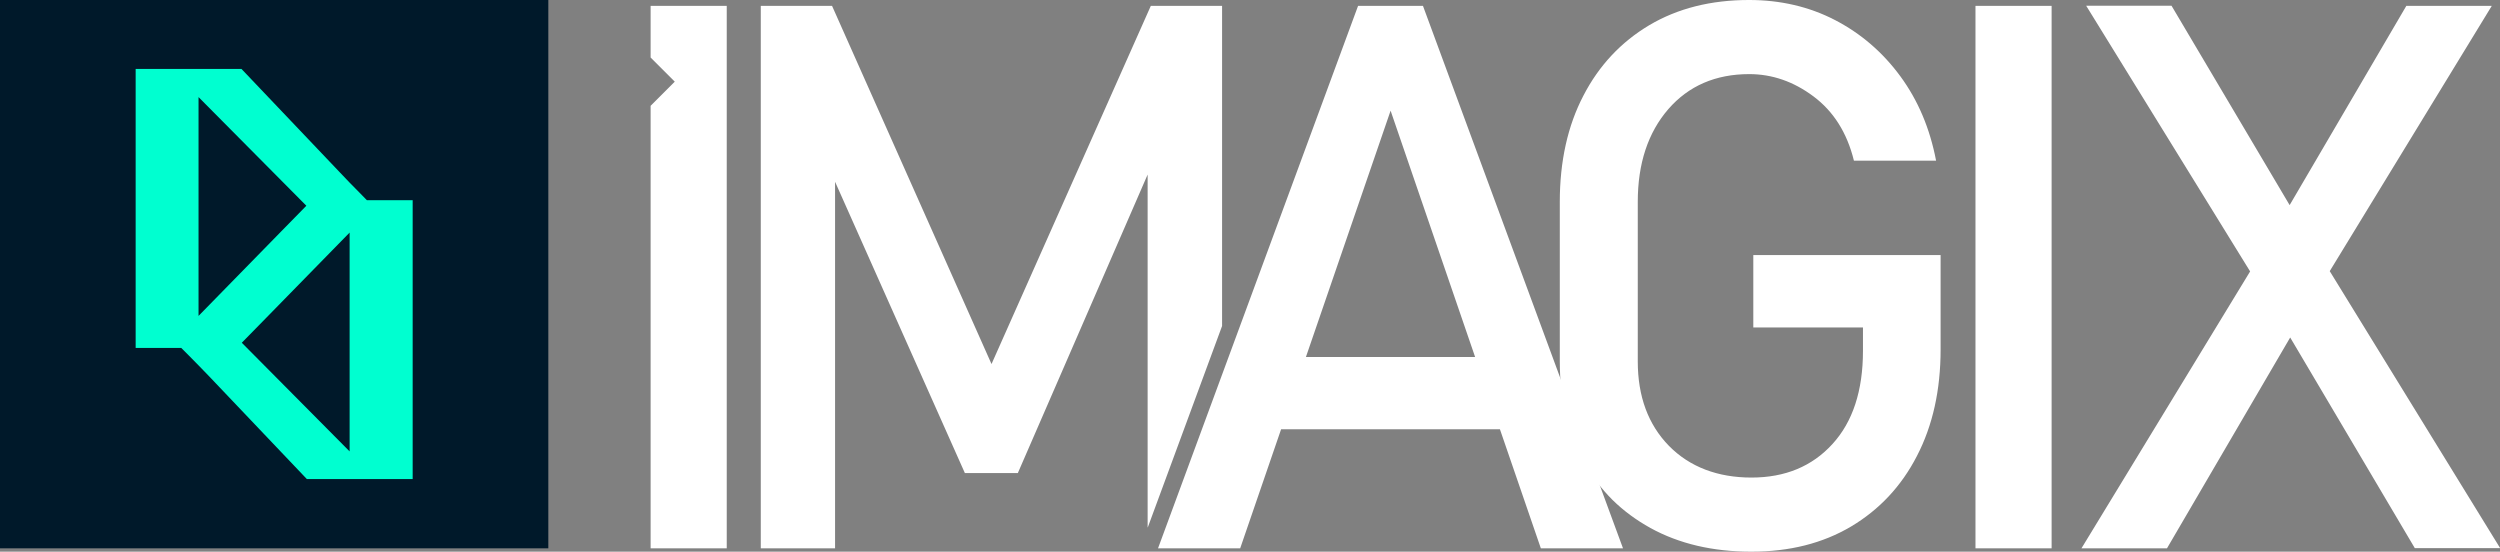 <?xml version="1.0" encoding="UTF-8"?>
<svg id="Camada_2" data-name="Camada 2" xmlns="http://www.w3.org/2000/svg" viewBox="0 0 149.09 32.9">
  <rect x="0" y="0" width="149.09" height="32.9" fill="#808080" stroke="none"/>
  <defs>
    <style>
      .cls-1 {
        fill: #00ffd0;
      }

      .cls-2 {
        fill: #fff;
      }

      .cls-3 {
        fill: #00192a;
      }
    </style>
  </defs>
  <g id="Logos">
    <g>
      <path class="cls-2" d="m104.56,15.21v4.32h6.54v1.39c0,2.38-.61,4.24-1.82,5.56-1.21,1.33-2.82,2-4.83,2s-3.68-.63-4.92-1.89c-1.24-1.27-1.86-2.95-1.86-5.04v-9.51c0-2.29.61-4.13,1.82-5.53,1.21-1.39,2.82-2.09,4.83-2.09,1.36,0,2.64.44,3.83,1.33,1.19.89,2,2.16,2.41,3.83h4.9c-.37-1.93-1.08-3.6-2.13-5.03-1.05-1.43-2.35-2.55-3.89-3.35-1.54-.8-3.26-1.2-5.13-1.2-2.28,0-4.26.5-5.95,1.5-1.68,1-3,2.4-3.93,4.2-.94,1.8-1.41,3.92-1.41,6.34v9.51c0,2.28.47,4.27,1.42,5.97.47.86,1.05,1.62,1.72,2.29.66.65,1.42,1.21,2.27,1.68,1.71.94,3.72,1.41,6.01,1.41s4.26-.5,5.95-1.5c1.68-1,3-2.4,3.93-4.21.94-1.81,1.41-3.93,1.41-6.35v-5.63h-11.17Z"/>
      <path class="cls-2" d="m74.56,21.29v4.31h17.02v-4.31h-17.02Zm21.21,8.64l-3.15-8.55L84.86.35h-3.87l-11.93,32.35h4.9l2.44-7.1,1.48-4.31,5.05-14.69,5.04,14.69,1.48,4.31,2.44,7.1h4.9l-1.02-2.77Z"/>
      <path class="cls-2" d="m117.81.35v32.35h4.54V.35h-4.54Z"/>
      <path class="cls-2" d="m138.93,16.17l-.89-1.45-.73-1.2-.76-1.28-7.05-11.9h-5.09l9.78,15.85.72,1.17.69,1.12.98,1.65,7.43,12.56h5.09l-10.17-16.53Zm4.58-15.83l-6.97,11.9-1.15,1.97-1.21,1.99-10.05,16.5h5.1l7.34-12.56,1.33-2.28,1.03-1.68L148.6.35h-5.09Z"/>
      <path class="cls-2" d="m68.45,31.45c1.48-4,2.95-8.01,4.43-12.01,0-6.36,0-12.72,0-19.09h-4.25l-9.5,21.36L49.62.35h-4.25v32.35h4.43V10.84l7.74,17.37h3.16l7.74-17.8v21.04Z"/>
      <polygon class="cls-2" points="38.8 .35 38.8 3.28 38.8 3.43 40.24 4.87 38.8 6.31 38.8 6.49 38.8 7.04 38.8 32.7 43.34 32.7 43.34 .35 38.8 .35"/>
      <rect class="cls-3" width="32.7" height="32.7"/>
      <path class="cls-1" d="m21.88,11.94l-.42-.43-.61-.62-.63-.66-5.82-6.12h-6.31v16.64h2.72l.43.43.61.62.63.65,5.82,6.12h6.31V11.94h-2.73Zm-10.04-6.15l6.4,6.45.03.03-1.5,1.53-4.93,5.04V5.79Zm9.01,21.13l-6.4-6.45-.03-.03,1.5-1.53,4.93-5.04v13.06Z"/>
    </g>
  </g>
</svg>